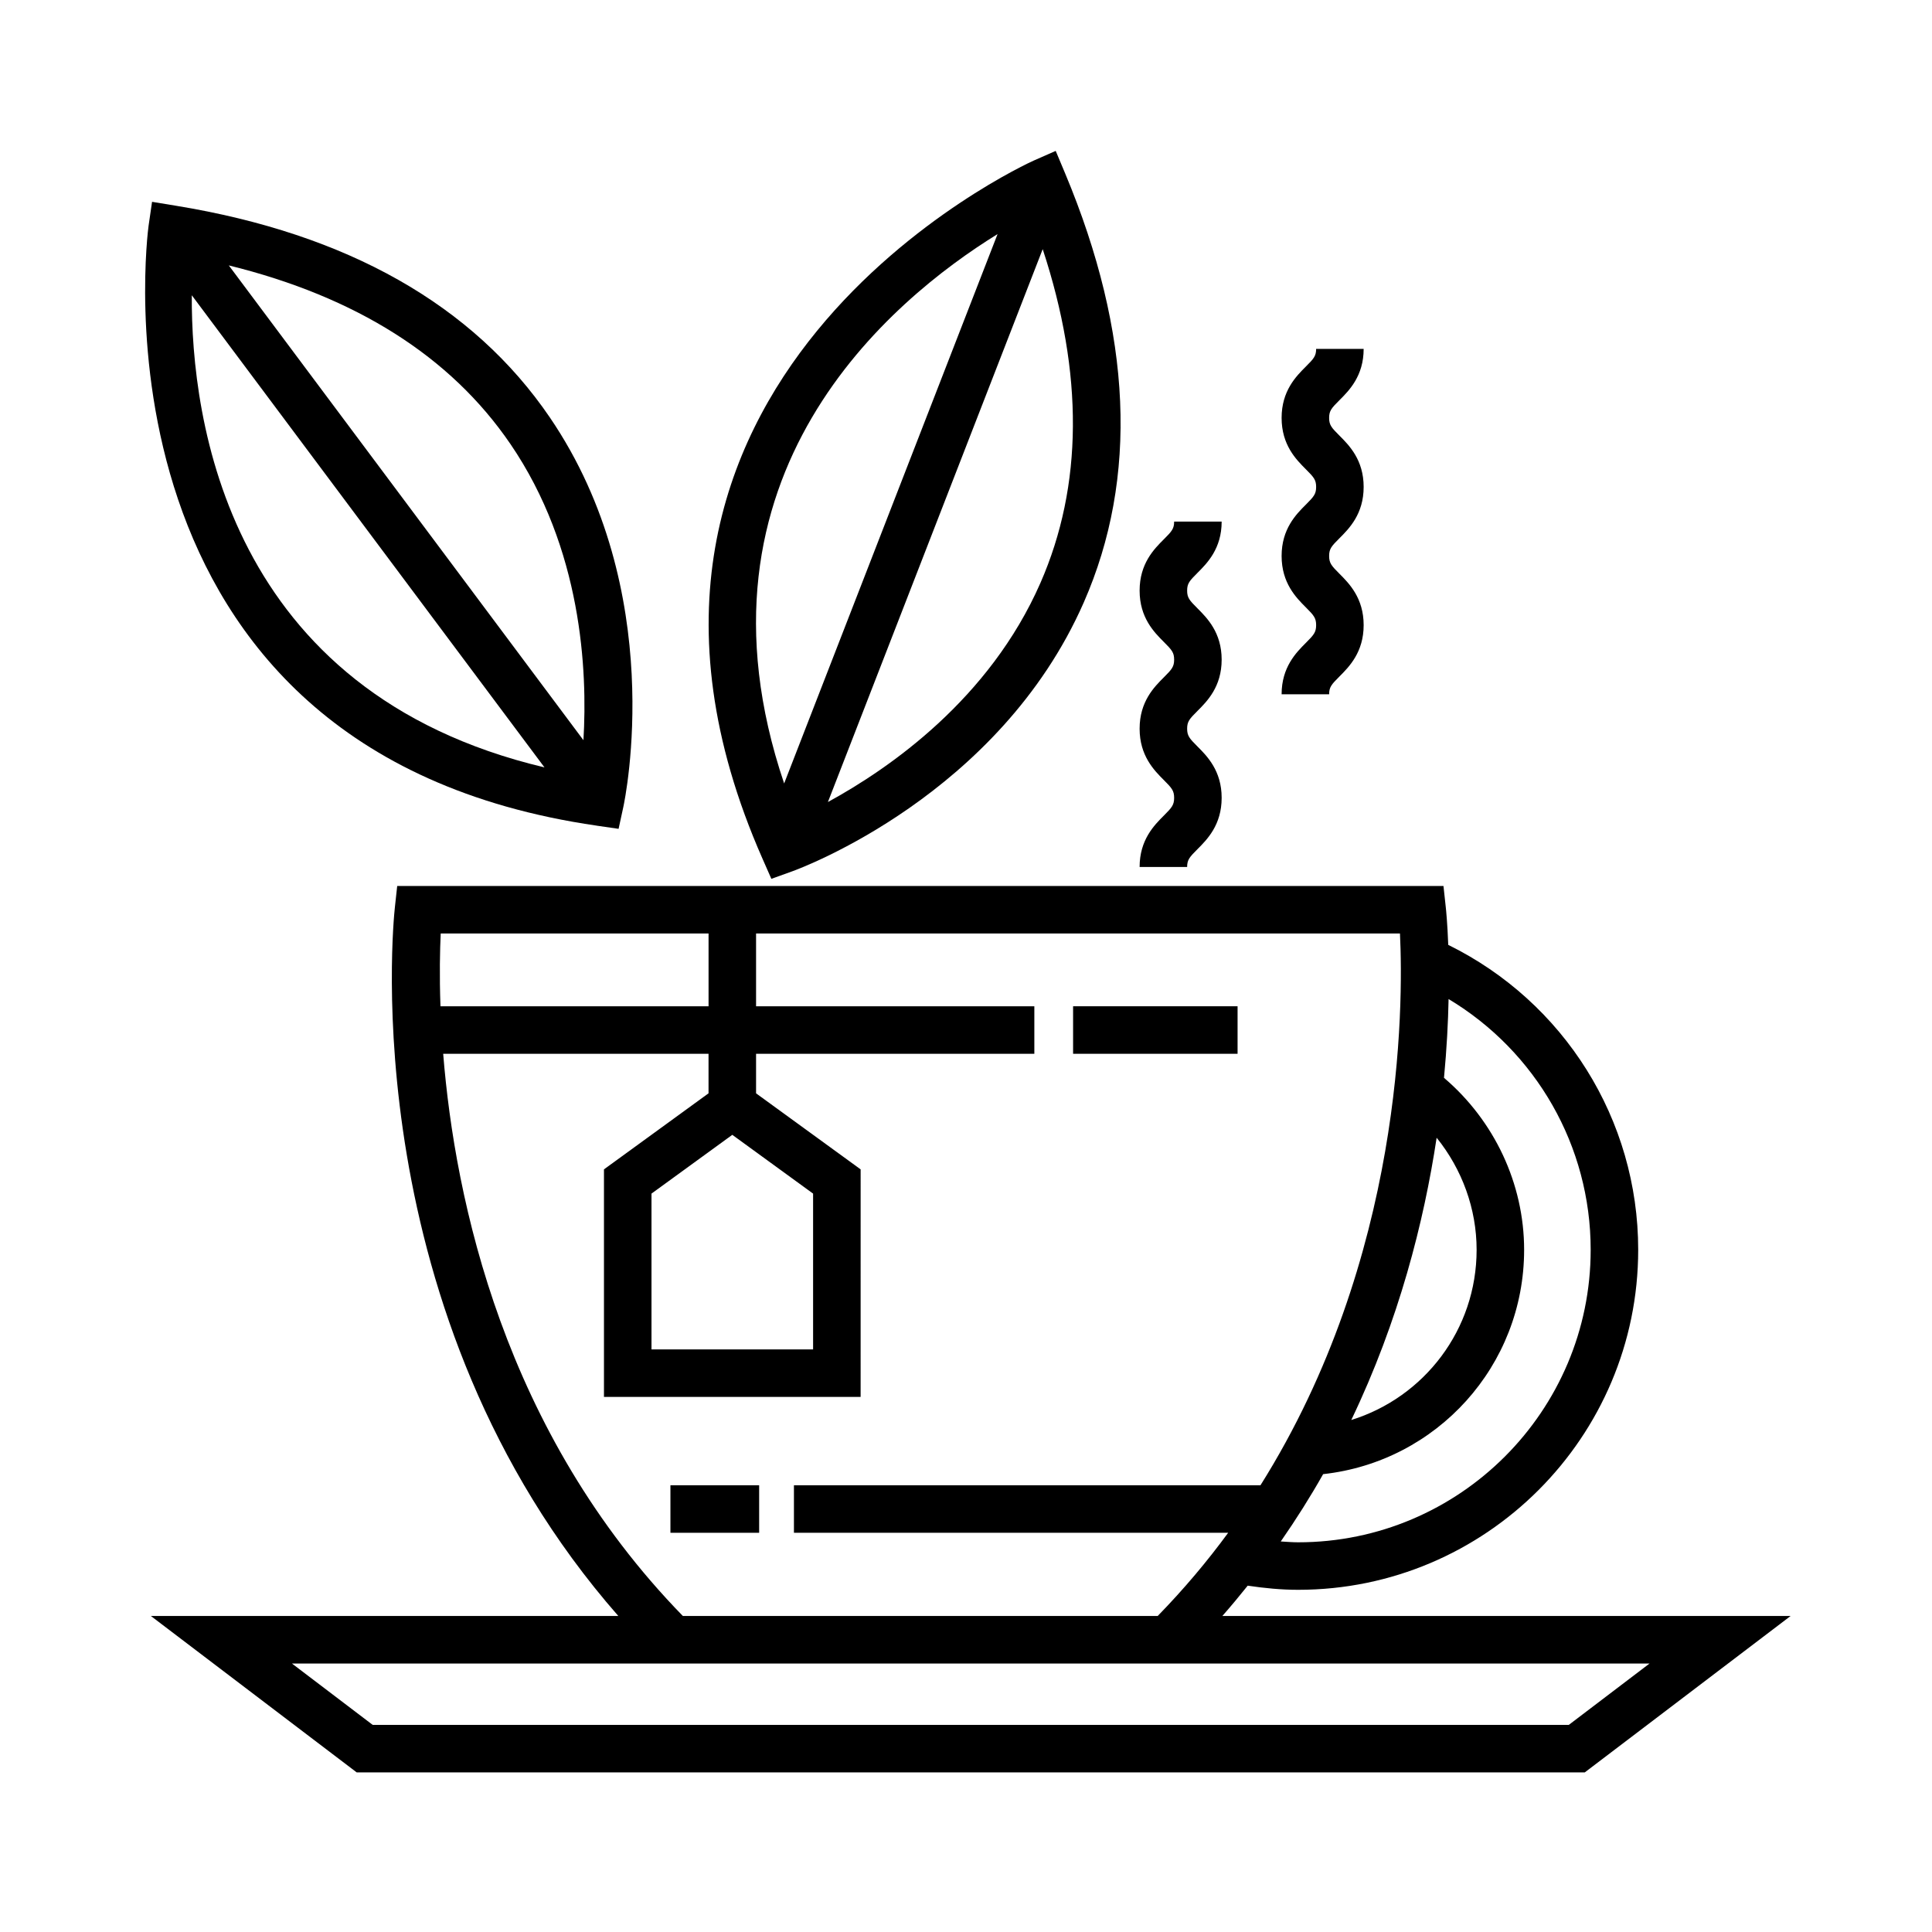 <?xml version="1.0" encoding="UTF-8"?>
<!-- Uploaded to: SVG Repo, www.svgrepo.com, Generator: SVG Repo Mixer Tools -->
<svg fill="#000000" width="800px" height="800px" version="1.1" viewBox="144 144 512 512" xmlns="http://www.w3.org/2000/svg">
 <g>
  <path d="m348.42 376.9 5.527-1.988c2.227-0.805 54.836-20.242 77.254-71.238 14.508-33.008 12.848-71.285-4.949-113.77l-2.481-5.914-5.871 2.586c-1.277 0.562-127.75 58.016-71.848 184.95zm71.301-78.41c-13.504 30.812-40.062 49.195-56.316 58.055l56.922-146.52c10.855 32.98 10.688 62.684-0.605 88.465zm-11.355-92.457-56.559 145.59c-27.648-81.855 28.434-128.21 56.559-145.59z"/>
  <path d="m302.12 362.81 5.812 0.84 1.246-5.742c0.504-2.312 11.898-57.223-19.457-103.27-20.297-29.805-53.637-48.684-99.094-56.113l-6.332-1.039-0.922 6.348c-0.199 1.391-18.512 139.09 118.75 158.97zm-22.879-101.18c18.973 27.785 20.48 60.051 19.375 78.527l-93.98-125.82c33.637 8.281 58.762 24.09 74.605 47.297zm-84.414-39.383 93.465 125.12c-84.062-19.941-93.645-92.07-93.465-125.12z"/>
  <path d="m428.38 410.67h43.59v12.594h-43.59z"/>
  <path d="m321.67 537.61h23.512v12.594h-23.512z"/>
  <path d="m467.94 572.25c2.324-2.648 4.559-5.332 6.715-8.031 4.418 0.66 8.891 1.098 13.371 1.098 49.688 0 90.113-40.422 90.113-90.113 0-34.516-19.609-65.66-50.34-80.805-0.215-5.699-0.57-9.234-0.656-9.996l-0.609-5.613-277.27 0.004-0.613 5.613c-0.5 4.555-10.809 107.96 59.203 187.84h-123.88l54.551 41.453h325.46l54.551-41.453zm97.605-97.039c0 42.738-34.773 77.516-77.516 77.516-1.543 0-3.074-0.133-4.613-0.223 4.098-5.894 7.848-11.855 11.23-17.84 30.145-3.32 53.262-28.711 53.262-59.453 0-17.527-7.918-34.238-21.234-45.574 0.734-7.769 1.094-14.785 1.215-20.879 23.172 13.902 37.656 38.941 37.656 66.453zm-40.82-29.699c6.734 8.348 10.594 18.828 10.594 29.699 0 21.16-13.887 39.105-33.215 45.105 12.637-26.383 19.262-52.551 22.621-74.805zm-263.93-54.125h70.98v19.285h-71.047c-0.293-8.344-0.141-14.977 0.066-19.285zm0.668 31.883h70.305v10.473l-27.711 20.152v60.301h68.016l0.004-60.301-27.711-20.152v-10.473h73.746v-12.594l-73.746-0.004v-19.285h170.64c0.938 19.441 0.891 85.965-36.965 146.22h-123.64v12.594h115.08c-5.535 7.551-11.738 14.934-18.676 22.047l-125.84 0.004c-47.414-48.617-60.395-110.19-63.516-148.98zm76.605 21.473 21.41 15.574v41.289h-42.824v-41.289zm221.68 156.37h-316.98l-21.402-16.262h359.78z"/>
  <path d="m446.01 373.76h12.594c0-1.891 0.609-2.59 2.734-4.715 2.555-2.559 6.414-6.422 6.414-13.613 0-7.188-3.863-11.055-6.414-13.613-2.125-2.125-2.734-2.82-2.734-4.715 0-1.879 0.609-2.574 2.731-4.691 2.559-2.555 6.418-6.418 6.418-13.602s-3.863-11.043-6.418-13.602c-2.121-2.117-2.731-2.812-2.731-4.691 0-1.879 0.609-2.574 2.731-4.691 2.559-2.555 6.418-6.418 6.418-13.598h-12.594c0 1.879-0.609 2.574-2.731 4.691-2.559 2.555-6.418 6.418-6.418 13.598 0 7.184 3.863 11.043 6.418 13.602 2.121 2.117 2.731 2.812 2.731 4.691 0 1.883-0.609 2.574-2.731 4.695-2.559 2.555-6.418 6.418-6.418 13.602 0 7.188 3.863 11.055 6.414 13.613 2.125 2.125 2.734 2.82 2.734 4.715 0 1.891-0.609 2.586-2.734 4.711-2.555 2.559-6.414 6.422-6.414 13.613z"/>
  <path d="m483.64 327.99h12.594c0-1.891 0.609-2.59 2.734-4.715 2.555-2.559 6.414-6.422 6.414-13.613 0-7.188-3.863-11.055-6.414-13.613-2.125-2.125-2.734-2.82-2.734-4.715 0-1.879 0.609-2.574 2.731-4.691 2.559-2.555 6.418-6.418 6.418-13.602 0-7.184-3.863-11.043-6.418-13.602-2.121-2.117-2.731-2.812-2.731-4.691s0.609-2.574 2.731-4.691c2.559-2.555 6.418-6.418 6.418-13.598h-12.594c0 1.879-0.609 2.574-2.731 4.691-2.559 2.555-6.418 6.418-6.418 13.598 0 7.184 3.863 11.043 6.418 13.602 2.121 2.117 2.731 2.812 2.731 4.691 0 1.883-0.609 2.574-2.731 4.695-2.559 2.555-6.418 6.418-6.418 13.602 0 7.188 3.863 11.055 6.414 13.613 2.125 2.125 2.734 2.82 2.734 4.715 0 1.891-0.609 2.586-2.734 4.711-2.555 2.562-6.414 6.43-6.414 13.613z"/>
 </g>
</svg>